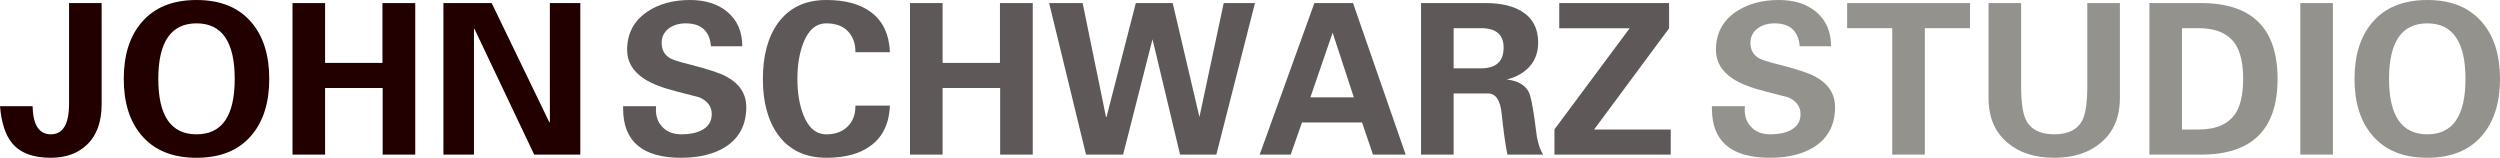 <?xml version="1.0" encoding="UTF-8"?><svg id="Layer_2" xmlns="http://www.w3.org/2000/svg" viewBox="0 0 2309.662 145.767"><g id="Black"><polygon points="300.338 142.833 270.238 142.833 270.238 2.839 300.338 2.839 300.338 58.117 353.344 58.117 353.344 2.839 383.633 2.839 383.633 142.833 353.534 142.833 353.534 81.308 300.338 81.308 300.338 142.833" fill="#230000"/><path d="M181.594,145.767c-22.259,0-39.254-6.973-50.983-20.918-10.846-12.81-16.269-30.132-16.269-51.966s5.423-39.155,16.269-51.965C142.34,6.973,159.335,0,181.594,0s39.159,6.973,50.888,20.918c10.846,12.81,16.269,30.132,16.269,51.965s-5.423,39.156-16.269,51.966c-11.729,13.945-28.692,20.918-50.888,20.918ZM181.594,21.581c-23.569,0-35.354,17.101-35.354,51.302s11.785,51.208,35.354,51.208,35.259-17.069,35.259-51.208-11.753-51.302-35.259-51.302Z" fill="#230000"/><path d="M93.897,96.263c0,16.47-4.607,29.027-13.82,37.672-8.393,7.888-19.435,11.832-33.129,11.832-16.407,0-28.302-4.473-35.684-13.42-6.184-7.308-9.939-18.712-11.264-34.212h30.1c.378,17.304,5.995,25.956,16.848,25.956,11.232,0,16.848-9.441,16.848-28.324V2.839h30.1v93.424Z" fill="#230000"/><polygon points="536.121 142.833 493.527 142.833 438.249 26.503 437.87 26.882 437.87 142.833 409.663 142.833 409.663 2.839 454.245 2.839 507.536 113.017 508.009 112.638 508.009 2.839 536.121 2.839 536.121 142.833" fill="#230000"/><polygon points="1436.096 142.833 1436.096 119.548 1505.571 26.125 1440.544 26.125 1440.544 2.839 1542.014 2.839 1542.014 26.144 1472.727 119.642 1543.528 119.642 1543.528 142.833 1436.096 142.833" fill="#5e5858"/><path d="M1372.393,2.839c13.945,0,25.052,2.517,33.318,7.552,10.223,6.23,15.334,15.827,15.334,28.792,0,8.938-2.579,16.3-7.736,22.09-5.283,5.916-12.391,9.975-21.322,12.178,10.222,1.139,17.038,5.03,20.445,11.675,1.641,3.353,3.376,11.516,5.206,24.487,1.389,10.251,2.146,15.945,2.272,17.084,1.451,7.404,3.407,12.782,5.868,16.136h-33.129c-1.83-8.786-3.597-21.333-5.301-37.641-1.262-12.578-5.458-18.868-12.589-18.868h-31.804v56.509h-30.1V2.839h59.538ZM1368.228,63.134c13.946,0,20.919-6.389,20.919-19.169,0-11.957-6.973-17.935-20.919-17.935h-25.273v37.104h25.273Z" fill="#5e5858"/><path d="M1192.456,142.833h-28.68L1214.321,2.839h35.684l48.652,139.994h-30.195l-10.128-29.721h-55.468l-10.412,29.721ZM1210.629,89.921h40.133l-19.593-59.726-20.54,59.726Z" fill="#5e5858"/><polygon points="1022.267 108.095 1049.338 2.839 1083.414 2.839 1108.119 108.095 1130.552 2.839 1159.421 2.839 1123.736 142.833 1090.229 142.833 1064.767 36.252 1037.601 142.833 1003.337 142.833 969.261 2.839 1000.213 2.839 1021.794 108.095 1022.267 108.095" fill="#5e5858"/><polygon points="870.821 142.833 840.721 142.833 840.721 2.839 870.821 2.839 870.821 58.117 923.827 58.117 923.827 2.839 954.116 2.839 954.116 142.833 924.017 142.833 924.017 81.308 870.821 81.308 870.821 142.833" fill="#5e5858"/><path d="M822.168,48.227h-31.898v-.853c0-7.334-2.276-13.466-6.827-18.397-4.678-4.931-11.347-7.396-20.007-7.396-9.545,0-16.658,6.1-21.336,18.302-3.603,9.293-5.404,20.293-5.404,33s1.801,23.645,5.404,33.001c4.678,12.138,11.79,18.207,21.336,18.207,8.66,0,15.392-2.592,20.196-7.776,4.425-4.614,6.638-10.62,6.638-18.017v-.758h31.898c-.693,16.643-6.651,29.031-17.874,37.163-9.899,7.377-23.519,11.064-40.858,11.064-19.357,0-34.206-7.067-44.547-21.202-9.394-12.873-14.091-30.1-14.091-51.682s4.697-38.839,14.091-51.776c10.341-14.072,25.19-21.108,44.547-21.108,17.339,0,30.959,3.656,40.858,10.97,11.223,8.132,17.182,20.552,17.874,37.258Z" fill="#5e5858"/><path d="M685.772,42.747h-28.964c-1.199-14.111-8.961-21.165-23.285-21.165-6.058,0-11.169,1.487-15.333,4.461-4.607,3.354-6.91,7.878-6.91,13.574,0,6.644,2.773,11.452,8.319,14.426,2.144,1.266,7.879,3.067,17.207,5.401,16.89,4.291,28.299,8.046,34.223,11.264,12.29,6.625,18.436,16.06,18.436,28.301,0,16.029-6.268,28.176-18.805,36.442-10.71,6.878-24.506,10.317-41.389,10.317-35.72,0-53.58-15.137-53.58-45.411v-2.271h30.479c-.126,1.013-.189,2.057-.189,3.132,0,6.454,1.893,11.706,5.679,15.756,4.228,4.745,10.222,7.118,17.984,7.118,7.509,0,13.662-1.233,18.457-3.701,6.31-3.227,9.466-8.194,9.466-14.901,0-7.025-3.813-12.213-11.44-15.566-.63-.253-7.532-2.037-20.704-5.35-13.172-3.313-23.225-7.21-30.158-11.69-10.589-6.878-15.883-15.807-15.883-26.787,0-15.018,6.121-26.724,18.363-35.117,10.727-7.319,23.98-10.979,39.755-10.979,14.072,0,25.494,3.594,34.265,10.781,9.339,7.755,14.009,18.41,14.009,31.965Z" fill="#5e5858"/><polygon points="1706.525 26.03 1706.525 2.839 1820.016 2.839 1820.016 26.03 1778.273 26.03 1778.273 142.833 1748.173 142.833 1748.173 26.03 1706.525 26.03" fill="#93928d"/><path d="M2242.504,145.767c-22.259,0-39.254-6.973-50.983-20.918-10.846-12.81-16.269-30.132-16.269-51.966s5.423-39.155,16.269-51.965c11.729-13.945,28.724-20.918,50.983-20.918s39.16,6.973,50.889,20.918c10.846,12.81,16.269,30.132,16.269,51.965s-5.423,39.156-16.269,51.966c-11.729,13.945-28.692,20.918-50.889,20.918ZM2242.504,21.581c-23.568,0-35.353,17.101-35.353,51.302s11.785,51.208,35.353,51.208,35.259-17.069,35.259-51.208-11.753-51.302-35.259-51.302Z" fill="#93928d"/><rect x="2125.181" y="2.839" width="30.1" height="139.994" fill="#93928d"/><path d="M2033.461,2.839c47.138,0,70.706,23.348,70.706,70.044s-23.568,69.95-70.706,69.95h-47.706V2.839h47.706ZM2031.31,119.642c16.055,0,27.4-4.963,34.037-14.89,4.677-7.399,7.016-18.022,7.016-31.869s-2.339-24.47-7.016-31.869c-6.637-9.99-17.982-14.985-34.037-14.985h-15.455v93.612h15.455Z" fill="#93928d"/><path d="M1958.495,90.489c0,17.858-5.9,31.678-17.701,41.459-10.854,9.213-25.178,13.819-42.973,13.819s-32.214-4.607-43.068-13.819c-11.737-9.781-17.605-23.601-17.605-41.459V2.839h30.1v76.067c0,15.03,1.418,25.514,4.254,31.45,4.41,9.157,13.199,13.735,26.367,13.735s21.925-4.578,26.273-13.735c2.836-5.937,4.253-16.42,4.253-31.45V2.839h30.1v87.65Z" fill="#93928d"/><path d="M1691.665,42.747h-28.964c-1.199-14.111-8.961-21.165-23.285-21.165-6.058,0-11.169,1.487-15.334,4.461-4.607,3.354-6.91,7.878-6.91,13.574,0,6.644,2.773,11.452,8.319,14.426,2.143,1.266,7.878,3.067,17.206,5.401,16.891,4.291,28.299,8.046,34.223,11.264,12.29,6.625,18.436,16.06,18.436,28.301,0,16.029-6.269,28.176-18.805,36.442-10.71,6.878-24.506,10.317-41.389,10.317-35.72,0-53.581-15.137-53.581-45.411v-2.271h30.479c-.126,1.013-.189,2.057-.189,3.132,0,6.454,1.893,11.706,5.679,15.756,4.228,4.745,10.223,7.118,17.984,7.118,7.509,0,13.662-1.233,18.458-3.701,6.31-3.227,9.465-8.194,9.465-14.901,0-7.025-3.813-12.213-11.44-15.566-.63-.253-7.531-2.037-20.704-5.35-13.173-3.313-23.226-7.21-30.158-11.69-10.588-6.878-15.883-15.807-15.883-26.787,0-15.018,6.121-26.724,18.363-35.117,10.727-7.319,23.979-10.979,39.755-10.979,14.072,0,25.493,3.594,34.264,10.781,9.339,7.755,14.009,18.41,14.009,31.965Z" fill="#93928d"/></g></svg>